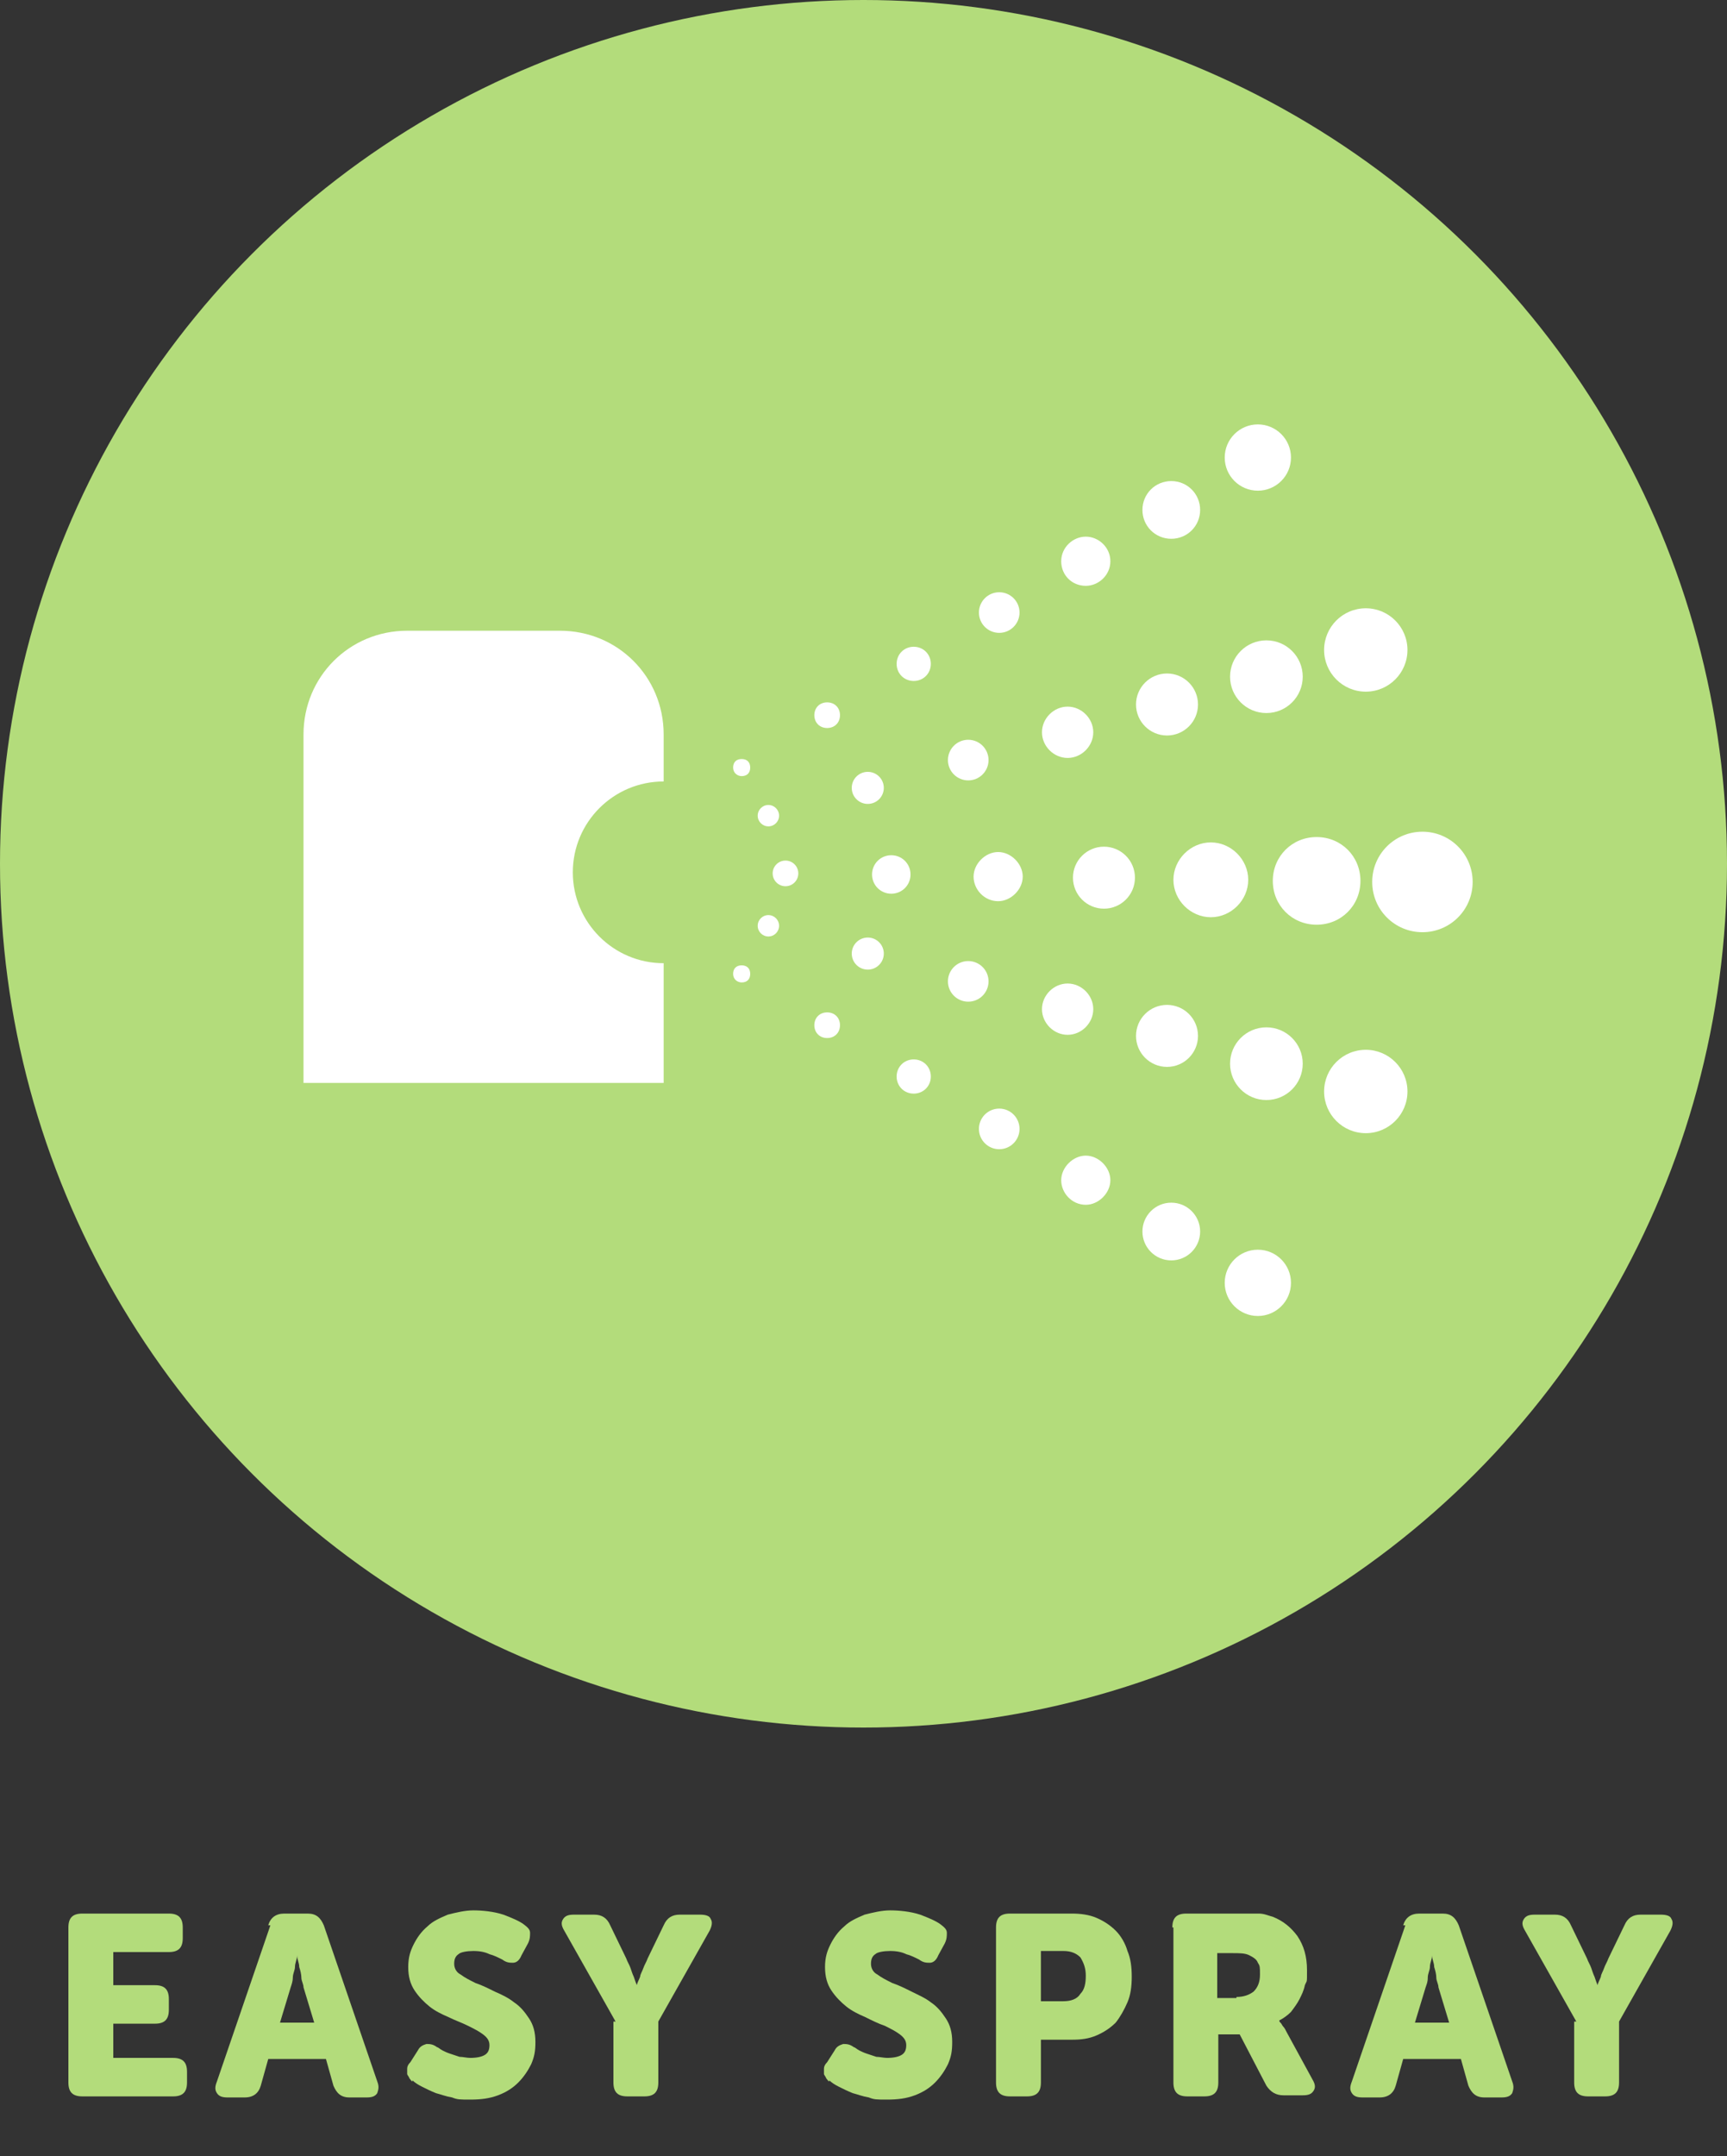<svg viewBox="0 0 161.6 201.7" version="1.1" xmlns="http://www.w3.org/2000/svg" id="Layer_2">
  
  <rect x="0" y="0" width="161.6" height="201.7" fill="#333333" stroke="none"/>
  
  <defs>
    <style>
      .st0 {
        isolation: isolate;
      }

      .st1 {
        fill: #fff;
      }

      .st2 {
        fill: #b3dc7b;
      }
    </style>
  </defs>
  <g id="Creative">
    <g>
      <g>
        <circle r="80.8" cy="80.8" cx="80.8" class="st2"></circle>
        <g>
          <g>
            <path d="M38.2,59h14.2c5.4,0,9.7,4.3,9.7,9.7v32.6H28.4v-32.6c0-5.4,4.3-9.7,9.7-9.7Z" class="st1"></path>
            <g>
              <g>
                <path d="M63.6,82.2c-.3,0-.6-.3-.6-.6s.3-.6.6-.6.6.3.6.6-.3.6-.6.6Z" class="st1"></path>
                <circle r="1.2" cy="81.7" cx="73.5" class="st1"></circle>
                <path d="M83.4,83.6c-1,0-1.8-.8-1.8-1.8s.8-1.8,1.8-1.8,1.8.8,1.8,1.8-.8,1.8-1.8,1.8Z" class="st1"></path>
                <path d="M93.4,84.3c-1.3,0-2.3-1.1-2.3-2.3s1.1-2.3,2.3-2.3,2.3,1.1,2.3,2.3-1.1,2.3-2.3,2.3Z" class="st1"></path>
                <circle r="2.9" cy="82.1" cx="103.3" class="st1"></circle>
                <path d="M113.3,85.8c-1.9,0-3.5-1.6-3.5-3.5s1.6-3.5,3.5-3.5,3.5,1.6,3.5,3.5-1.6,3.5-3.5,3.5Z" class="st1"></path>
                <path d="M123.2,86.5c-2.3,0-4.1-1.8-4.1-4.1s1.8-4.1,4.1-4.1,4.1,1.8,4.1,4.1-1.8,4.1-4.1,4.1Z" class="st1"></path>
                <path d="M133.1,87.2c-2.6,0-4.7-2.1-4.7-4.7s2.1-4.7,4.7-4.7,4.7,2.1,4.7,4.7-2.1,4.7-4.7,4.7Z" class="st1"></path>
              </g>
              <g>
                <circle r=".5" cy="78.8" cx="62.6" class="st1"></circle>
                <circle r="1" cy="76.3" cx="71.9" class="st1"></circle>
                <circle r="1.5" cy="73.7" cx="81.2" class="st1"></circle>
                <circle r="1.9" cy="71.1" cx="90.6" class="st1"></circle>
                <path d="M99.9,70.9c-1.3,0-2.4-1.1-2.4-2.4s1.1-2.4,2.4-2.4,2.4,1.1,2.4,2.4-1.1,2.4-2.4,2.4Z" class="st1"></path>
                <path d="M109.2,68.8c-1.6,0-2.9-1.3-2.9-2.9s1.3-2.9,2.9-2.9,2.9,1.3,2.9,2.9-1.3,2.9-2.9,2.9Z" class="st1"></path>
                <circle r="3.4" cy="63.3" cx="118.5" class="st1"></circle>
                <circle r="3.9" cy="60.8" cx="127.8" class="st1"></circle>
              </g>
              <g>
                <circle r=".5" cy="84" cx="62.6" class="st1"></circle>
                <circle r="1" cy="86.6" cx="71.9" class="st1"></circle>
                <circle r="1.5" cy="89.2" cx="81.2" class="st1"></circle>
                <circle r="1.9" cy="91.8" cx="90.6" class="st1"></circle>
                <path d="M99.9,96.8c-1.3,0-2.4-1.1-2.4-2.4s1.1-2.4,2.4-2.4,2.4,1.1,2.4,2.4-1.1,2.4-2.4,2.4Z" class="st1"></path>
                <circle r="2.9" cy="96.9" cx="109.2" class="st1"></circle>
                <circle r="3.4" cy="99.5" cx="118.5" class="st1"></circle>
                <circle r="3.9" cy="102.1" cx="127.8" class="st1"></circle>
              </g>
              <g>
                <circle r=".4" cy="76.6" cx="61.3" class="st1"></circle>
                <path d="M69.4,72.6c-.4,0-.8-.3-.8-.8s.3-.8.8-.8.8.3.8.8-.3.8-.8.8Z" class="st1"></path>
                <path d="M77.4,68.1c-.7,0-1.2-.5-1.2-1.2s.5-1.2,1.2-1.2,1.2.5,1.2,1.2-.5,1.2-1.2,1.2Z" class="st1"></path>
                <path d="M85.5,63.7c-.9,0-1.6-.7-1.6-1.6s.7-1.6,1.6-1.6,1.6.7,1.6,1.6-.7,1.6-1.6,1.6Z" class="st1"></path>
                <circle r="1.9" cy="57.3" cx="93.5" class="st1"></circle>
                <path d="M101.6,54.8c-1.3,0-2.3-1-2.3-2.3s1.1-2.3,2.3-2.3,2.3,1,2.3,2.3-1.1,2.3-2.3,2.3Z" class="st1"></path>
                <path d="M109.6,50.4c-1.5,0-2.7-1.2-2.7-2.7s1.2-2.7,2.7-2.7,2.7,1.2,2.7,2.7-1.2,2.7-2.7,2.7Z" class="st1"></path>
                <circle r="3.1" cy="42.8" cx="117.7" class="st1"></circle>
              </g>
              <g>
                <circle r=".4" cy="86.3" cx="61.3" class="st1"></circle>
                <path d="M69.4,91.9c-.4,0-.8-.3-.8-.8s.3-.8.8-.8.8.3.8.8-.3.8-.8.8Z" class="st1"></path>
                <path d="M77.4,97.1c-.7,0-1.2-.5-1.2-1.2s.5-1.2,1.2-1.2,1.2.5,1.2,1.2-.5,1.2-1.2,1.2Z" class="st1"></path>
                <path d="M85.5,102.3c-.9,0-1.6-.7-1.6-1.6s.7-1.6,1.6-1.6,1.6.7,1.6,1.6-.7,1.6-1.6,1.6Z" class="st1"></path>
                <circle r="1.9" cy="105.6" cx="93.5" class="st1"></circle>
                <path d="M101.6,112.7c-1.3,0-2.3-1.1-2.3-2.3s1.1-2.3,2.3-2.3,2.3,1.1,2.3,2.3-1.1,2.3-2.3,2.3Z" class="st1"></path>
                <circle r="2.7" cy="115.2" cx="109.6" class="st1"></circle>
                <circle r="3.1" cy="120" cx="117.7" class="st1"></circle>
              </g>
            </g>
          </g>
          <circle r="8.5" cy="81.6" cx="62.1" class="st2"></circle>
        </g>
      </g>
      <g class="st0">
        <g class="st0">
          <path d="M6.4,180.3c0-.9.4-1.3,1.3-1.3h8.1c.9,0,1.3.4,1.3,1.3v1c0,.9-.4,1.3-1.3,1.3h-5.2v3.1h3.9c.9,0,1.3.4,1.3,1.3v1c0,.9-.4,1.3-1.3,1.3h-3.9v3.2h5.6c.9,0,1.3.4,1.3,1.3v1c0,.9-.4,1.3-1.3,1.3H7.7c-.9,0-1.3-.4-1.3-1.3v-14.5Z" class="st2"></path>
          <path d="M25.1,180.1c.2-.7.7-1.1,1.5-1.1h2.2c.8,0,1.2.4,1.5,1.1l5,14.6c.2.5.1.8,0,1.1-.2.3-.5.4-1,.4h-1.6c-.8,0-1.2-.4-1.5-1.1l-.7-2.5h-5.4l-.7,2.5c-.2.7-.7,1.1-1.5,1.1h-1.6c-.5,0-.8-.1-1-.4-.2-.3-.2-.6,0-1.1l5-14.6ZM29.4,189.2l-1-3.3c0-.3-.2-.6-.2-.9,0-.3-.1-.7-.2-1,0-.4-.2-.7-.2-1.1h0c0,.4-.2.7-.2,1.1,0,.3-.2.6-.2,1,0,.3-.1.6-.2.9l-1,3.3h3.4Z" class="st2"></path>
          <path d="M38.6,194.7c-.1,0-.2-.2-.3-.3,0-.1-.2-.3-.2-.4,0-.2,0-.3,0-.5,0-.2.1-.4.3-.6l.7-1.1c.2-.4.5-.5.8-.6.3,0,.6,0,1,.3.1,0,.3.2.5.3.2.1.4.2.7.3.3.1.6.2.9.3.3,0,.7.1,1,.1.6,0,1.1-.1,1.4-.3.3-.2.4-.5.4-.9s-.2-.7-.6-1-.8-.5-1.4-.8-1.2-.5-1.8-.8c-.7-.3-1.3-.6-1.8-1s-1-.9-1.4-1.5c-.4-.6-.6-1.3-.6-2.2s.2-1.5.5-2.1c.3-.6.7-1.2,1.3-1.7.5-.5,1.2-.8,1.9-1.1.8-.2,1.6-.4,2.4-.4s1.9.1,2.8.4c.8.3,1.5.6,1.9.9.4.3.6.5.6.8,0,.3,0,.6-.2,1l-.6,1.1c-.2.5-.5.7-.8.7s-.6,0-1-.3c-.4-.2-.8-.4-1.2-.5-.4-.2-.9-.3-1.5-.3s-1.2.1-1.4.3c-.3.2-.4.5-.4.9s.2.8.6,1c.4.3.8.5,1.4.8.6.2,1.2.5,1.8.8.7.3,1.3.6,1.8,1,.6.4,1,.9,1.4,1.5.4.6.6,1.3.6,2.2s-.1,1.4-.4,2.1c-.3.6-.7,1.2-1.2,1.7s-1.1.9-1.9,1.2c-.8.3-1.6.4-2.6.4s-1.2,0-1.7-.2c-.6-.1-1.1-.3-1.5-.4-.5-.2-.9-.4-1.3-.6-.4-.2-.7-.4-.9-.6Z" class="st2"></path>
          <path d="M57.6,189.1l-4.8-8.5c-.3-.5-.3-.8-.1-1.1.2-.3.5-.4,1-.4h1.9c.7,0,1.2.3,1.5,1l1.5,3.1c.1.3.3.6.4.9.1.3.2.6.3.8.1.3.2.6.3.8h0c0-.2.2-.5.3-.8,0-.2.2-.5.3-.8.1-.3.3-.6.4-.9l1.5-3.1c.3-.7.8-1,1.5-1h1.9c.5,0,.9.1,1,.4.2.3.1.7-.1,1.1l-4.8,8.5v5.7c0,.9-.4,1.3-1.3,1.3h-1.6c-.9,0-1.3-.4-1.3-1.3v-5.7Z" class="st2"></path>
          <path d="M77.6,194.7c-.1,0-.2-.2-.3-.3,0-.1-.2-.3-.2-.4,0-.2,0-.3,0-.5,0-.2.1-.4.3-.6l.7-1.1c.2-.4.5-.5.8-.6.3,0,.6,0,1,.3.1,0,.3.2.5.3.2.1.4.2.7.3.3.1.6.2.9.3.3,0,.7.1,1,.1.6,0,1.1-.1,1.4-.3.3-.2.4-.5.4-.9s-.2-.7-.6-1-.8-.5-1.4-.8c-.6-.2-1.2-.5-1.8-.8-.7-.3-1.3-.6-1.8-1s-1-.9-1.4-1.5c-.4-.6-.6-1.3-.6-2.2s.2-1.5.5-2.1c.3-.6.7-1.2,1.3-1.7.5-.5,1.2-.8,1.9-1.1.8-.2,1.6-.4,2.4-.4s1.9.1,2.8.4c.8.3,1.5.6,1.9.9.4.3.6.5.6.8s0,.6-.2,1l-.6,1.1c-.2.5-.5.7-.8.7-.3,0-.6,0-1-.3-.4-.2-.8-.4-1.2-.5-.4-.2-.9-.3-1.5-.3s-1.2.1-1.4.3c-.3.2-.4.5-.4.9s.2.8.6,1c.4.3.8.5,1.4.8.6.2,1.2.5,1.8.8s1.3.6,1.8,1c.6.4,1,.9,1.4,1.5.4.6.6,1.3.6,2.2s-.1,1.4-.4,2.1c-.3.6-.7,1.2-1.2,1.7-.5.5-1.1.9-1.9,1.2-.8.3-1.6.4-2.6.4s-1.2,0-1.7-.2c-.6-.1-1.1-.3-1.5-.4-.5-.2-.9-.4-1.3-.6-.4-.2-.7-.4-.9-.6Z" class="st2"></path>
          <path d="M93.2,180.3c0-.9.4-1.3,1.3-1.3h5.8c.8,0,1.6.1,2.3.4.7.3,1.3.7,1.8,1.2s.9,1.2,1.1,1.9c.3.7.4,1.5.4,2.4s-.1,1.7-.4,2.4c-.3.7-.7,1.4-1.1,1.9-.5.5-1.1.9-1.8,1.2-.7.3-1.4.4-2.3.4h-2.9v4c0,.9-.4,1.3-1.3,1.3h-1.6c-.9,0-1.3-.4-1.3-1.3v-14.5ZM99.5,187.2c.7,0,1.3-.2,1.6-.7.4-.4.5-1,.5-1.7s-.2-1.2-.5-1.7c-.4-.4-.9-.6-1.6-.6h-2.1v4.7h2.1Z" class="st2"></path>
          <path d="M109.7,180.3c0-.9.4-1.3,1.3-1.3h4.7c.9,0,1.6,0,2.1,0,.5,0,.9.2,1.3.3,1,.4,1.7,1,2.3,1.8.6.9.9,1.9.9,3.2s0,.9-.2,1.4c-.1.5-.3.9-.5,1.3s-.5.8-.8,1.2c-.3.3-.7.6-1.1.8h0c0,.1.1.2.2.3,0,0,.1.2.2.3s.2.3.3.5l2.4,4.4c.3.5.3.8.1,1.1-.2.3-.5.4-1,.4h-1.8c-.7,0-1.2-.3-1.6-.9l-2.5-4.8h-2v4.5c0,.9-.4,1.3-1.3,1.3h-1.6c-.9,0-1.3-.4-1.3-1.3v-14.5ZM115.7,186.8c.7,0,1.2-.2,1.6-.5.4-.4.6-.9.6-1.6s0-.8-.2-1.1c-.1-.3-.4-.5-.8-.7-.4-.2-.9-.2-1.6-.2h-1.4v4.2h1.8Z" class="st2"></path>
        </g>
        <g class="st0">
          <path d="M131.3,180.1c.2-.7.7-1.1,1.5-1.1h2.2c.8,0,1.2.4,1.5,1.1l5,14.6c.2.5.1.8,0,1.1-.2.3-.5.4-1,.4h-1.6c-.8,0-1.2-.4-1.5-1.1l-.7-2.5h-5.4l-.7,2.5c-.2.7-.7,1.1-1.5,1.1h-1.6c-.5,0-.8-.1-1-.4-.2-.3-.2-.6,0-1.1l5-14.6ZM135.6,189.2l-1-3.3c0-.3-.2-.6-.2-.9,0-.3-.1-.7-.2-1,0-.4-.2-.7-.2-1.1h0c0,.4-.2.7-.2,1.1,0,.3-.2.6-.2,1s-.1.6-.2.9l-1,3.3h3.4Z" class="st2"></path>
        </g>
        <g class="st0">
          <path d="M147.5,189.1l-4.8-8.5c-.3-.5-.3-.8-.1-1.1s.5-.4,1-.4h1.9c.7,0,1.2.3,1.5,1l1.5,3.1c.1.3.3.6.4.9.1.3.2.6.3.8.1.3.2.6.3.8h0c0-.2.2-.5.3-.8,0-.2.2-.5.3-.8.1-.3.3-.6.4-.9l1.5-3.1c.3-.7.8-1,1.5-1h1.9c.5,0,.9.1,1,.4.2.3.1.7-.1,1.1l-4.8,8.5v5.7c0,.9-.4,1.3-1.3,1.3h-1.6c-.9,0-1.3-.4-1.3-1.3v-5.7Z" class="st2"></path>
        </g>
      </g>
    </g>
  </g>
</svg>